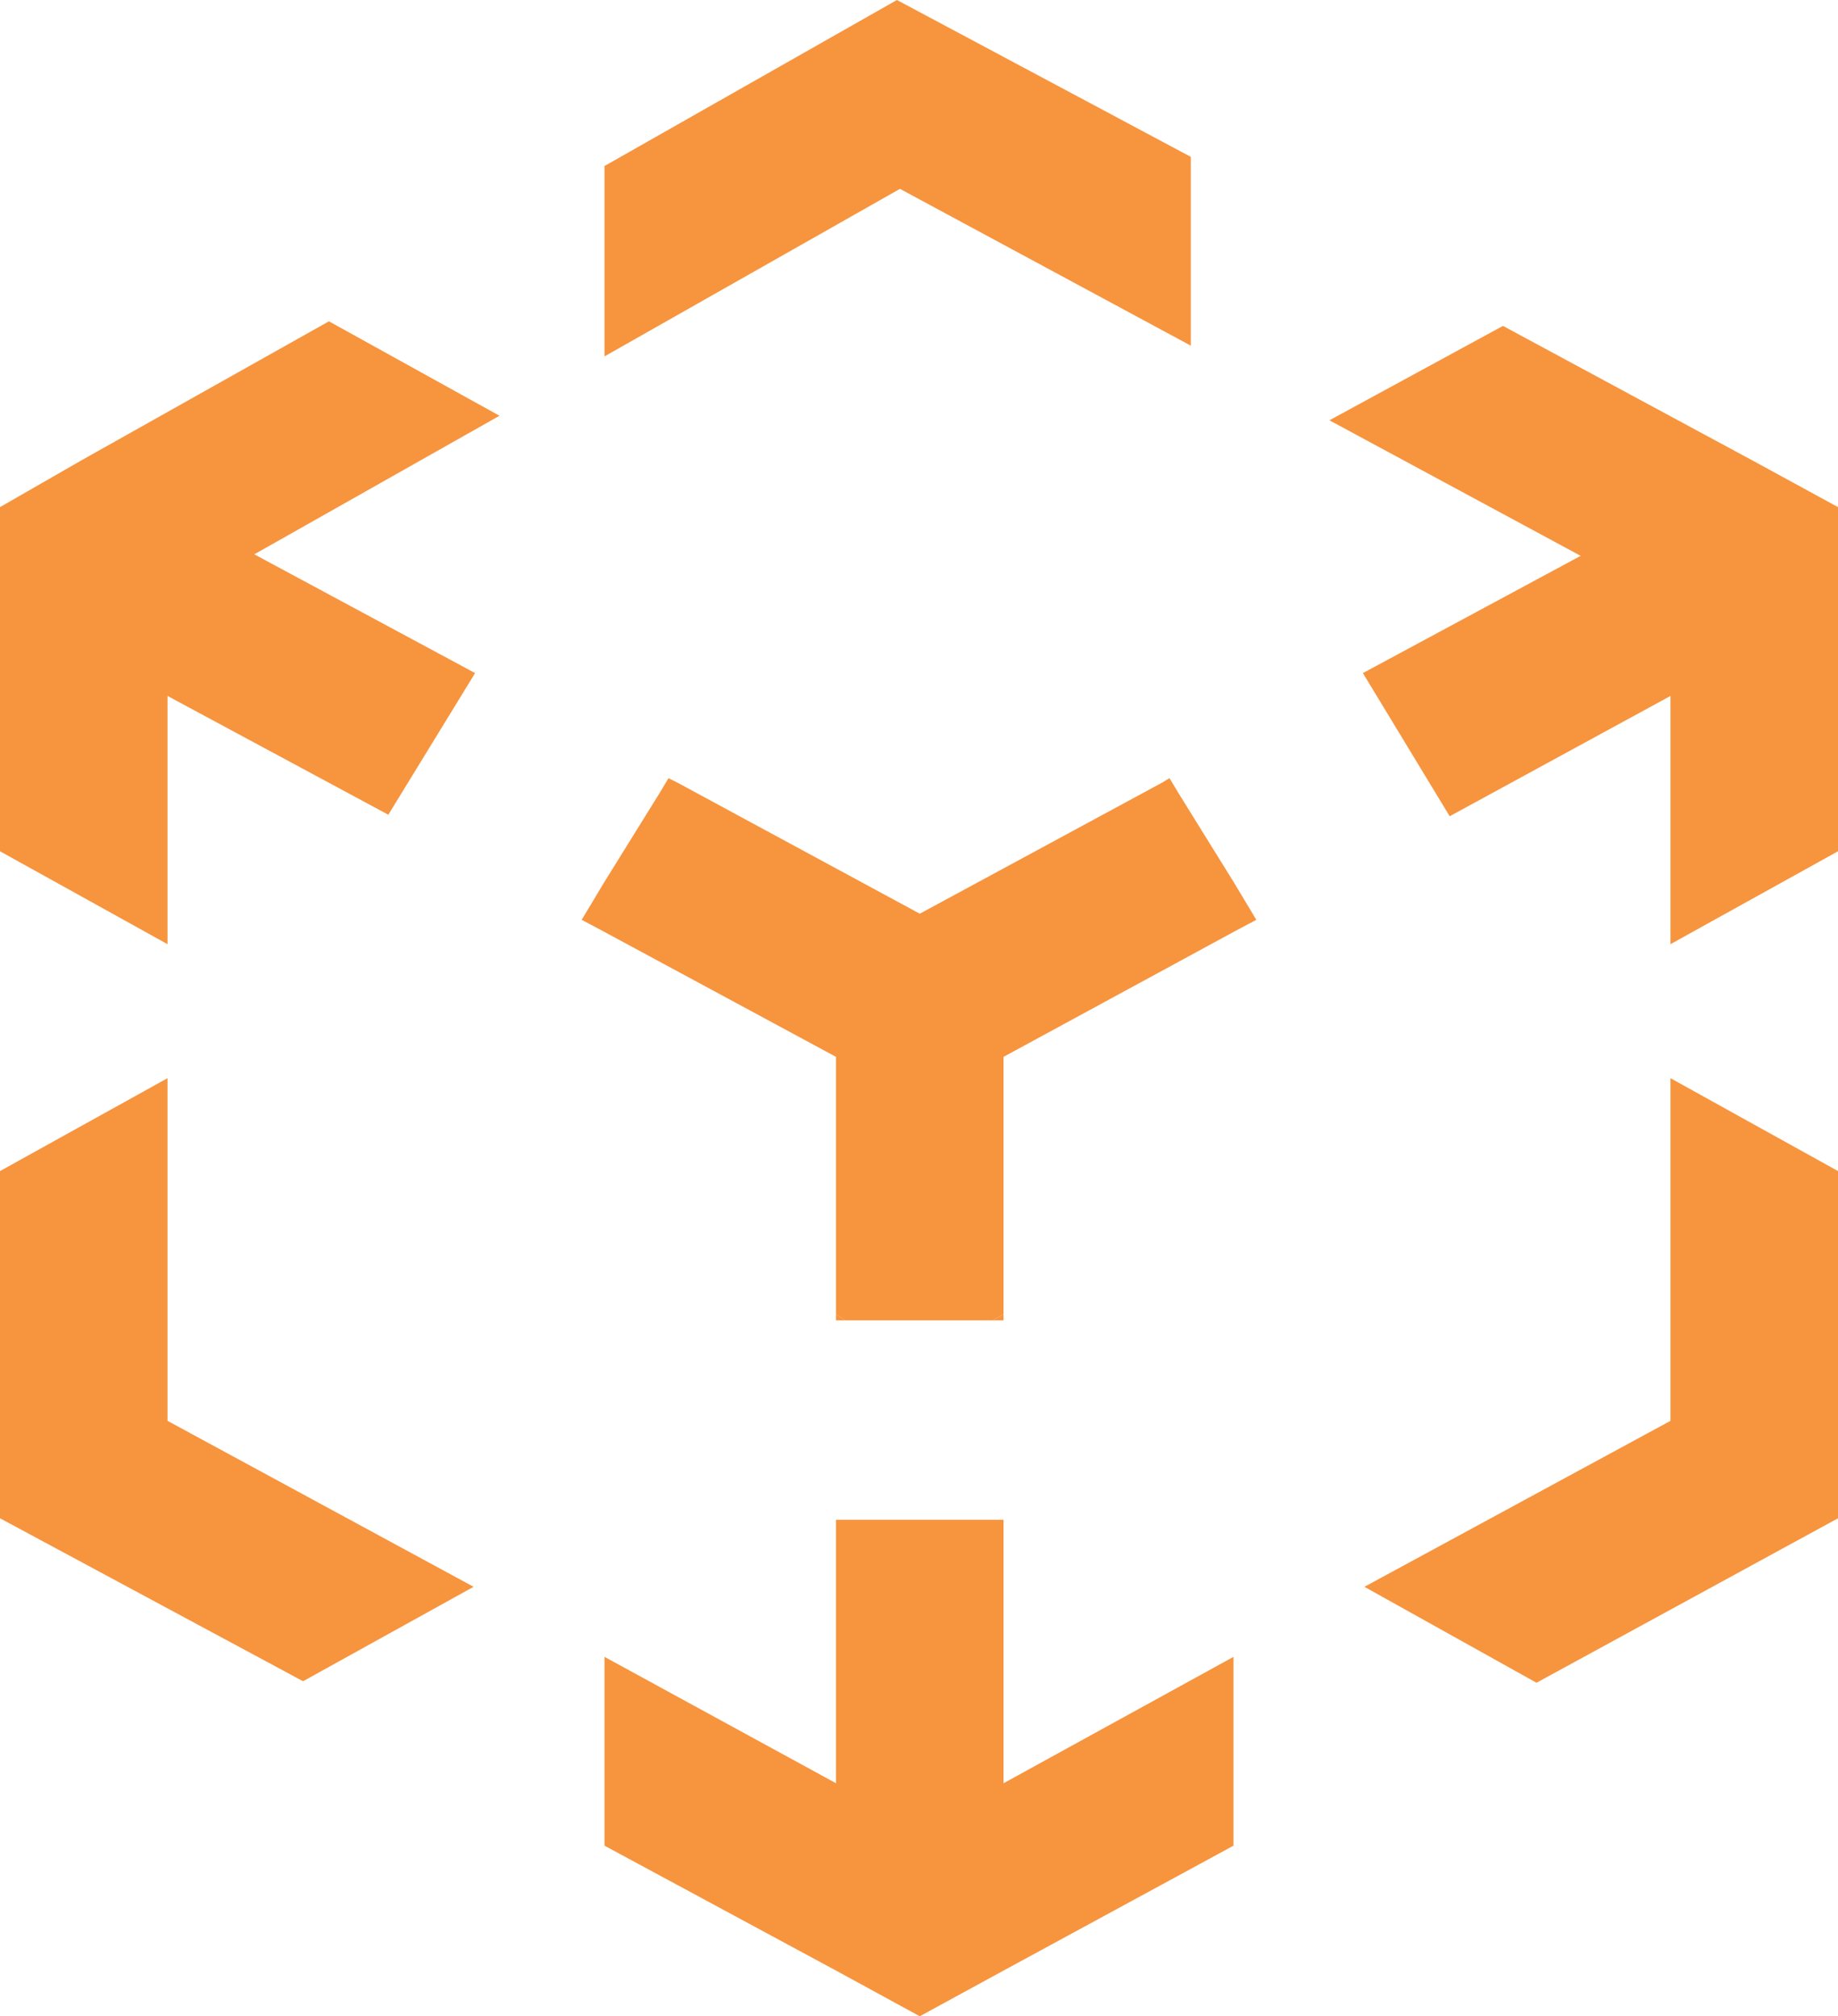 <svg xmlns="http://www.w3.org/2000/svg" viewBox="0 0 61.798 67.789"><defs><style>.a{fill:#f7943e;}</style></defs><title>Logyoutube</title><polygon class="a" points="33.741 59.955 33.741 51.098 28.109 51.098 28.109 59.955 20.326 55.706 20.326 62.054 28.109 66.253 30.925 67.789 33.741 66.253 41.472 62.054 41.472 55.706 33.741 59.955"/><polygon class="a" points="30.259 6.349 40.038 11.622 40.038 5.274 30.157 0 20.326 5.581 20.326 11.981 30.259 6.349"/><polygon class="a" points="56.166 36.25 56.166 47.77 45.875 53.35 51.661 56.576 61.798 51.046 61.798 39.373 56.166 36.25"/><polygon class="a" points="16.794 13.978 11.059 10.803 2.765 15.462 0 17.05 0 20.326 0 28.621 5.632 31.744 5.632 23.398 13.056 27.392 15.974 22.63 8.55 18.637 16.794 13.978"/><polygon class="a" points="33.741 44.186 33.741 44.39 33.382 44.39 33.741 44.186"/><polygon class="a" points="5.632 47.77 5.632 36.25 0 39.373 0 51.046 10.189 56.525 15.923 53.35 5.632 47.77"/><polygon class="a" points="58.982 15.514 50.534 10.957 44.698 14.131 53.146 18.688 45.824 22.63 48.742 27.443 56.166 23.398 56.166 31.744 61.798 28.621 61.798 20.326 61.798 17.05 58.982 15.514"/><polygon class="a" points="28.416 44.39 28.109 44.39 28.109 44.186 28.416 44.39"/><polygon class="a" points="41.472 29.645 39.629 26.675 39.322 26.163 39.066 26.317 30.925 30.72 22.784 26.317 22.477 26.163 22.17 26.675 20.326 29.645 19.558 30.925 20.326 31.334 28.109 35.533 28.109 44.186 28.416 44.39 33.382 44.39 33.741 44.186 33.741 35.533 41.472 31.334 42.24 30.925 41.472 29.645"/></svg>